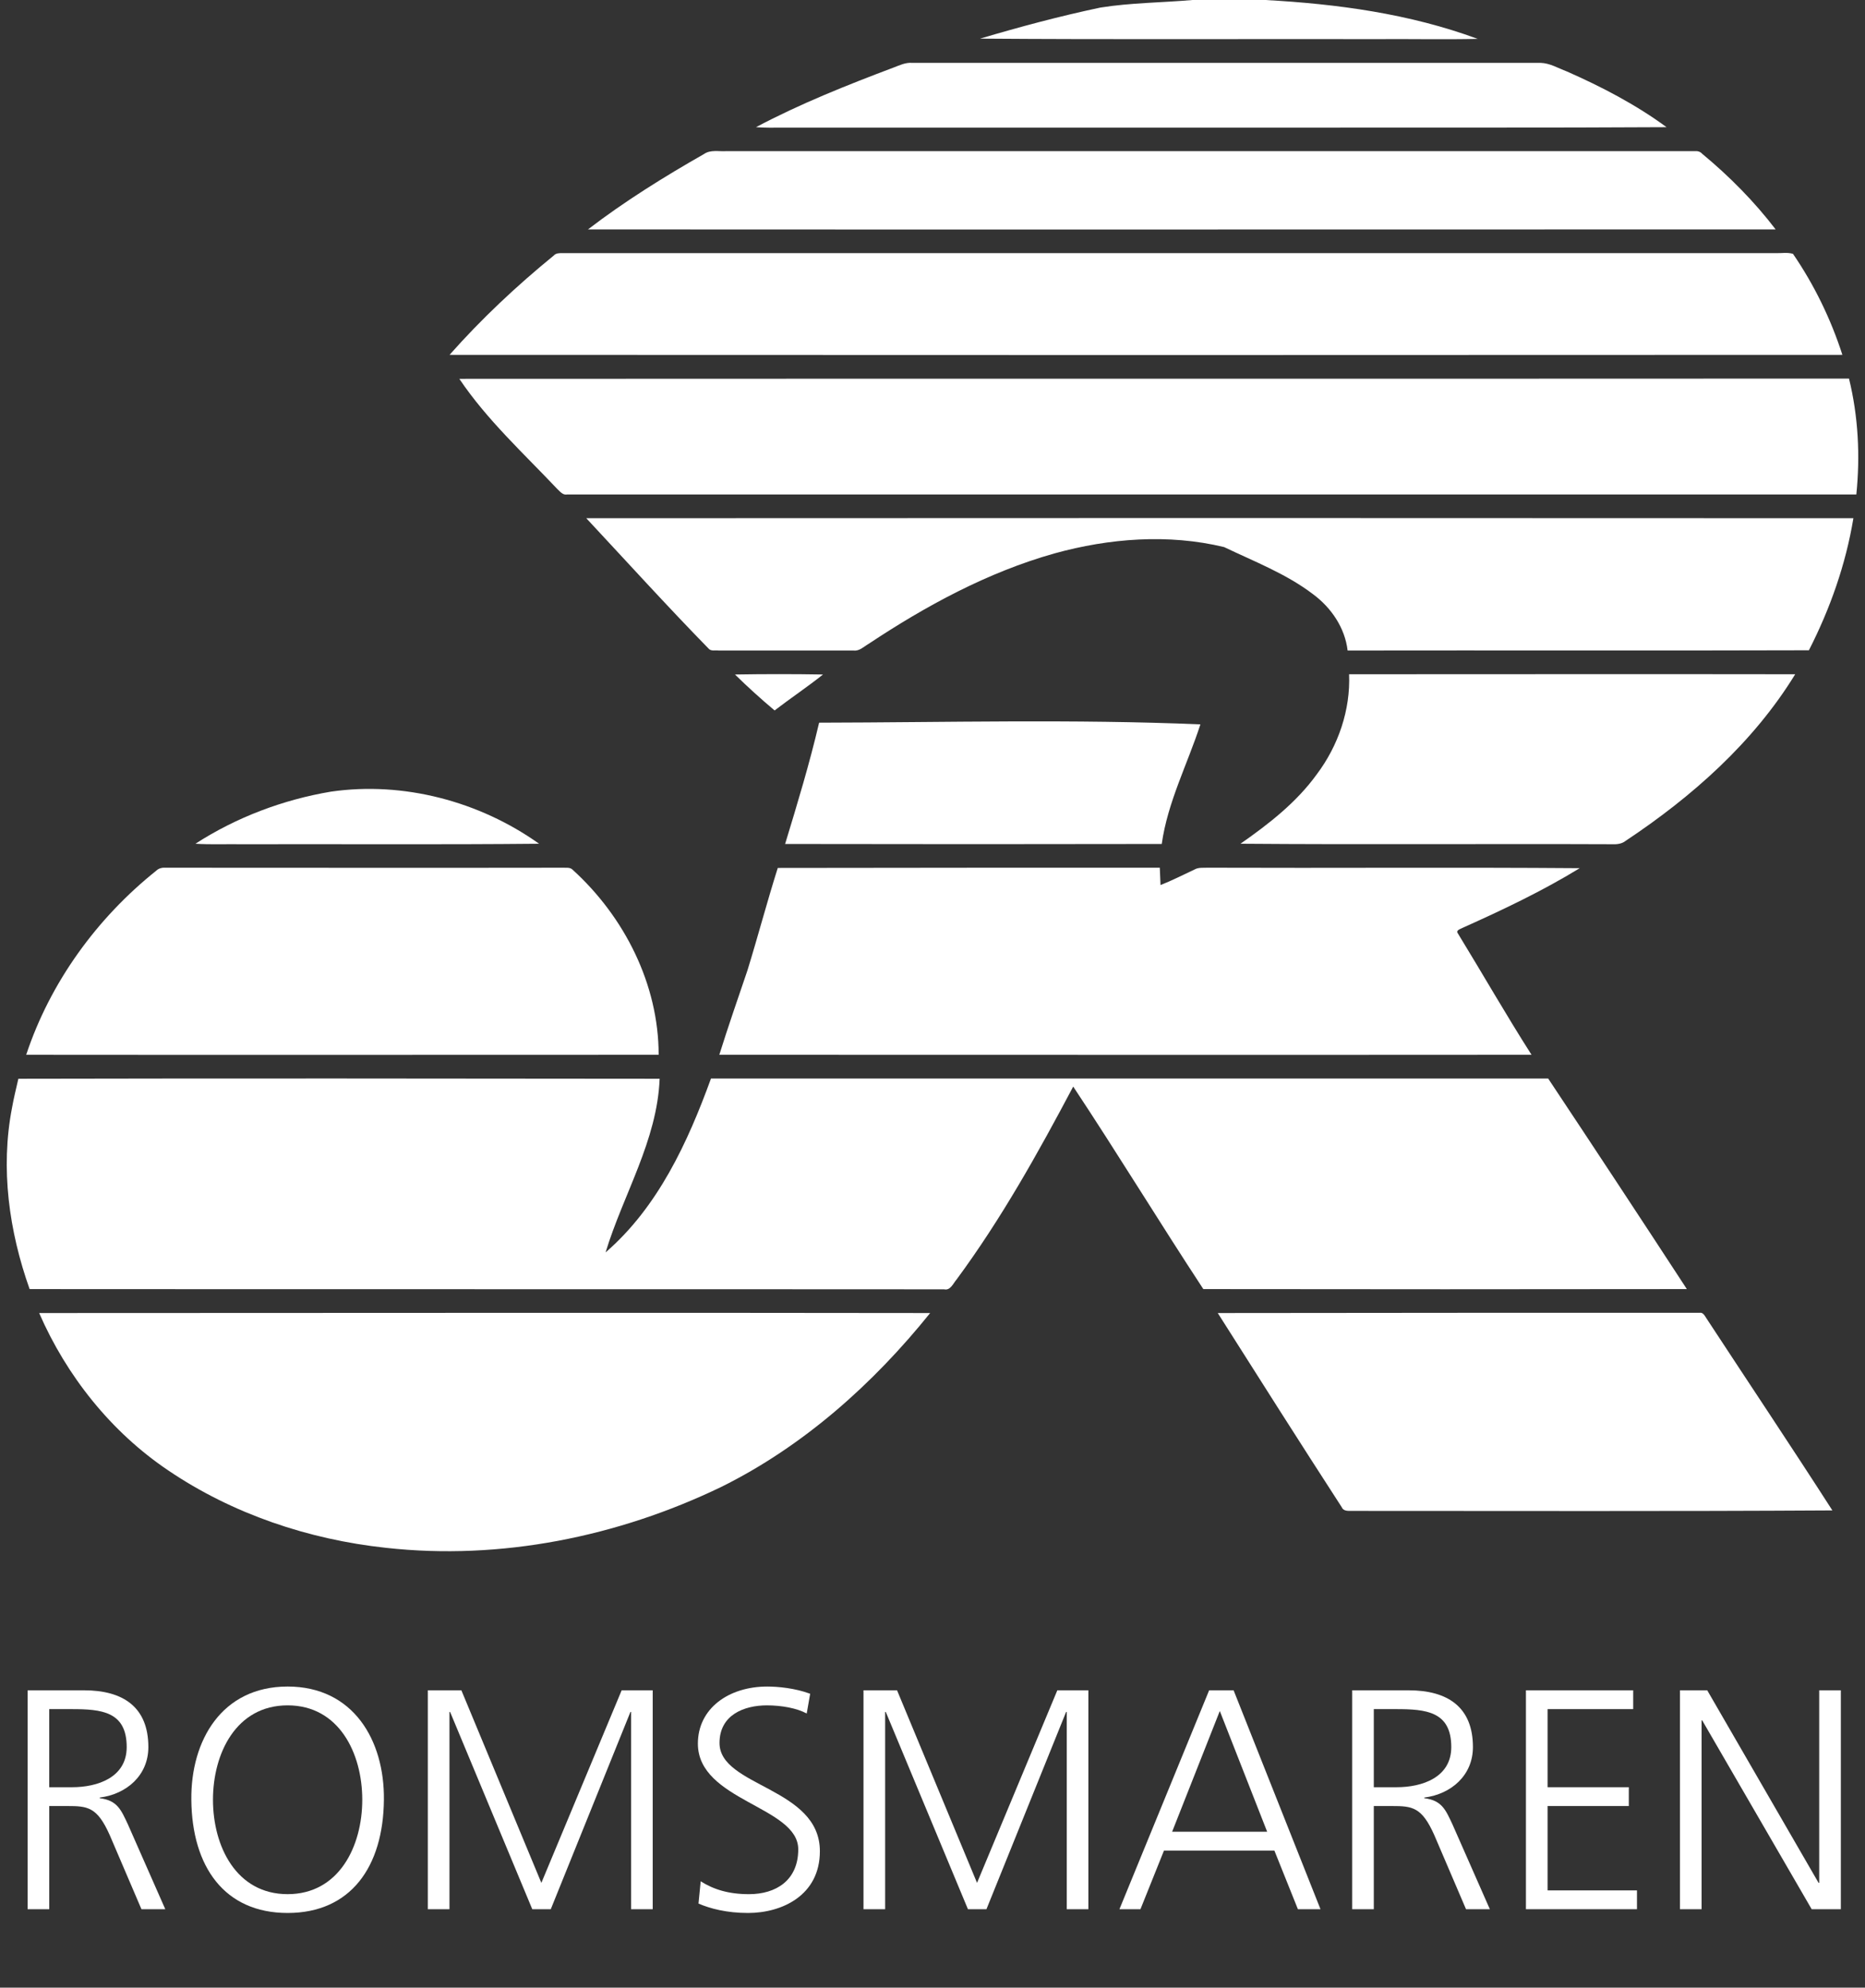 <?xml version="1.0" encoding="UTF-8"?>
<svg id="b" data-name="Lager 2" xmlns="http://www.w3.org/2000/svg" viewBox="0 0 267.568 285.174">
  <rect x="0" y="0" width="267.568" height="285.174" fill="#333333" stroke="none"/>
  <g id="c" data-name="Lager 1">
    <g>
      <path d="M3.96,242.516h8.1c5.579,0,9.225,2.385,9.225,8.145,0,4.05-3.105,6.75-6.975,7.244v.091c2.52.314,3.06,1.664,4.05,3.779l5.354,12.149h-3.42l-4.545-10.619c-1.8-4.05-3.149-4.185-6.12-4.185h-2.564v14.804h-3.104v-31.408ZM7.064,256.421h3.285c3.645,0,7.829-1.396,7.829-5.76,0-5.13-3.645-5.445-7.919-5.445h-3.195v11.205Z" fill="#fff" stroke-width="0"/>
      <path d="M41.264,241.976c9.45,0,13.905,7.739,13.814,16.244-.09,9.63-4.77,16.244-13.814,16.244s-13.724-6.614-13.814-16.244c-.09-8.505,4.365-16.244,13.814-16.244ZM30.555,258.22c0,6.66,3.33,13.544,10.709,13.544s10.71-6.884,10.71-13.544-3.33-13.545-10.71-13.545-10.709,6.885-10.709,13.545Z" fill="#fff" stroke-width="0"/>
      <path d="M61.379,242.516h4.814l11.475,27.629,11.52-27.629h4.455v31.408h-3.104v-28.304h-.091l-11.429,28.304h-2.655l-11.789-28.304h-.091v28.304h-3.104v-31.408Z" fill="#fff" stroke-width="0"/>
      <path d="M100.528,269.92c1.846,1.17,4.005,1.845,6.931,1.845,3.869,0,7.064-1.979,7.064-6.435,0-6.164-14.399-6.93-14.399-15.164,0-5.04,4.409-8.189,9.944-8.189,1.53,0,4.005.225,6.165,1.035l-.495,2.834c-1.396-.765-3.6-1.17-5.715-1.17-3.24,0-6.795,1.351-6.795,5.4,0,6.3,14.399,6.345,14.399,15.524,0,6.345-5.444,8.864-10.305,8.864-3.06,0-5.444-.63-7.109-1.35l.314-3.195Z" fill="#fff" stroke-width="0"/>
      <path d="M123.884,242.516h4.814l11.475,27.629,11.52-27.629h4.455v31.408h-3.104v-28.304h-.091l-11.429,28.304h-2.655l-11.789-28.304h-.091v28.304h-3.104v-31.408Z" fill="#fff" stroke-width="0"/>
      <path d="M173.473,242.516h3.51l12.465,31.408h-3.24l-3.375-8.414h-15.839l-3.375,8.414h-3.015l12.869-31.408ZM175.003,245.486l-6.84,17.324h13.635l-6.795-17.324Z" fill="#fff" stroke-width="0"/>
      <path d="M193.993,242.516h8.1c5.579,0,9.225,2.385,9.225,8.145,0,4.05-3.105,6.75-6.975,7.244v.091c2.52.314,3.06,1.664,4.05,3.779l5.354,12.149h-3.42l-4.545-10.619c-1.8-4.05-3.149-4.185-6.12-4.185h-2.564v14.804h-3.104v-31.408ZM197.098,256.421h3.285c3.645,0,7.829-1.396,7.829-5.76,0-5.13-3.645-5.445-7.919-5.445h-3.195v11.205Z" fill="#fff" stroke-width="0"/>
      <path d="M218.923,242.516h15.39v2.699h-12.285v11.205h11.655v2.7h-11.655v12.104h12.825v2.699h-15.93v-31.408Z" fill="#fff" stroke-width="0"/>
      <path d="M241.019,242.516h3.915l15.975,27.629h.09v-27.629h3.104v31.408h-4.185l-15.704-27.089h-.091v27.089h-3.104v-31.408Z" fill="#fff" stroke-width="0"/>
    </g>
    <g>
      <path d="M197.517,5.614c4.841-.035,9.649.071,14.49-.035-9.788-3.614-20.174-5.018-30.49-5.579h-10.422c-4.423.385-8.843.385-13.228,1.087-5.827,1.229-11.58,2.773-17.265,4.456,18.948.142,37.931.036,56.914.071Z" fill="#fff" stroke-width="0"/>
      <path d="M112.252,18.317h74.737c17.369-.036,34.738.035,52.106-.071-4.385-3.229-9.299-5.789-14.315-8.001-1.229-.456-2.42-1.191-3.756-1.227h-90.177c-.945-.071-1.789.35-2.631.667-6.701,2.527-13.402,5.193-19.754,8.561,1.262.106,2.524.071,3.789.071Z" fill="#fff" stroke-width="0"/>
      <path d="M254.746,32.913c-3.054-3.999-6.633-7.614-10.528-10.843-.279-.317-.667-.421-1.052-.385H104.182c-1.054.068-2.246-.246-3.193.421-5.72,3.262-11.37,6.772-16.631,10.807,56.808.035,113.616,0,170.389,0Z" fill="#fff" stroke-width="0"/>
      <path d="M257.238,36.421c-.808-.246-1.685-.069-2.527-.104H80.637c-.421,0-.877,0-1.194.35-5.333,4.352-10.386,9.089-14.946,14.246,66.596.036,133.195.036,199.827,0-1.647-5.122-4.035-10.034-7.086-14.492Z" fill="#fff" stroke-width="0"/>
      <path d="M265.272,54.317c-66.457.035-132.914,0-199.373.035,3.967,5.895,9.231,10.701,14.072,15.825.385.35.773.877,1.369.771h184.985c.563-5.543.281-11.192-1.052-16.631Z" fill="#fff" stroke-width="0"/>
      <path d="M101.656,93.054c.35.421.983.21,1.437.281h19.371c.842.104,1.473-.563,2.139-.948,8.245-5.474,17.088-10.28,26.668-12.982,7.859-2.177,16.35-2.844,24.351-.912,4.316,2.071,8.911,3.824,12.771,6.772,2.598,1.929,4.562,4.805,4.947,8.07,22.07-.036,44.143.035,66.178-.036,3.052-5.966,5.297-12.351,6.385-18.948-60.597-.035-121.194-.035-181.791,0,5.824,6.245,11.578,12.596,17.544,18.702Z" fill="#fff" stroke-width="0"/>
      <path d="M105.445,96.774c1.825,1.789,3.721,3.508,5.685,5.158,2.281-1.754,4.701-3.368,6.947-5.158-4.21-.071-8.422-.071-12.632,0Z" fill="#fff" stroke-width="0"/>
      <path d="M231.201,121.126c.738.033,1.475-.035,2.035-.492,9.509-6.316,18.317-14.107,24.316-23.895-21.333-.035-42.668,0-64.001,0,.21,5.122-1.544,10.244-4.631,14.35-2.912,4.035-6.879,7.122-10.949,9.965,17.757.14,35.511,0,53.229.071Z" fill="#fff" stroke-width="0"/>
      <path d="M166.673,121.09c.844-6.002,3.685-11.438,5.546-17.159-18.21-.773-36.456-.281-54.702-.246-1.371,5.86-3.125,11.648-4.879,17.404,18.035.035,36.035.035,54.035,0Z" fill="#fff" stroke-width="0"/>
      <path d="M34.707,121.126c14.211-.035,28.422.069,42.633-.071-8.526-6.07-19.439-8.982-29.861-7.474-6.876,1.158-13.58,3.685-19.439,7.474,2.213.14,4.458.036,6.668.071Z" fill="#fff" stroke-width="0"/>
      <path d="M94.496,151.337c0-10.107-4.912-19.792-12.315-26.528-.385-.421-.981-.281-1.508-.314-18.948.033-37.896,0-56.879,0-.492-.036-1.016.068-1.369.421-8.526,6.808-15.227,16.036-18.667,26.422,30.247.033,60.493,0,90.737,0Z" fill="#fff" stroke-width="0"/>
      <path d="M219.727,151.337c-3.65-5.72-7.018-11.615-10.561-17.404-.385-.492.456-.667.738-.842,5.718-2.562,11.403-5.264,16.735-8.529-17.754-.139-35.544,0-53.333-.068-.631.033-1.333-.071-1.896.243-1.647.773-3.226,1.579-4.912,2.248-.035-.808-.068-1.65-.104-2.491-18.281,0-36.527,0-54.808.033-1.544,4.879-2.844,9.826-4.352,14.703-1.369,4.035-2.773,8.07-4.035,12.107,38.844,0,77.685.033,116.528,0Z" fill="#fff" stroke-width="0"/>
      <path d="M222.112,154.741h-120.107c-3.333,9.157-7.614,18.456-15.123,24.947,2.527-8.316,7.406-16.036,7.755-24.914-30.667-.033-61.334-.068-92.002,0-.317,1.404-.667,2.773-.912,4.177-1.683,8.701-.421,17.719,2.527,26.001,43.72.033,87.44,0,131.195.033.912.21,1.298-.841,1.789-1.402,6.422-8.703,11.684-18.142,16.738-27.687,6.351,9.58,12.351,19.44,18.667,29.055,23.122.033,46.247.033,69.369,0-6.595-10.107-13.228-20.177-19.896-30.211Z" fill="#fff" stroke-width="0"/>
      <path d="M5.619,188.388c3.928,9.018,10.315,17.052,18.492,22.562,9.264,6.28,20.175,9.93,31.263,11.124,16.456,1.825,33.265-1.579,48.107-8.739,11.755-5.824,21.789-14.771,29.965-24.947-42.597-.068-85.23,0-127.827,0Z" fill="#fff" stroke-width="0"/>
      <path d="M243.833,188.353c-23.018,0-46.069,0-69.123.035,5.895,9.299,11.788,18.598,17.79,27.862.246.596.948.525,1.473.525,22.983,0,45.933.071,68.915-.068-5.931-9.228-12.036-18.352-18.035-27.509-.246-.352-.492-.948-1.019-.844Z" fill="#fff" stroke-width="0"/>
    </g>
  </g>
</svg>